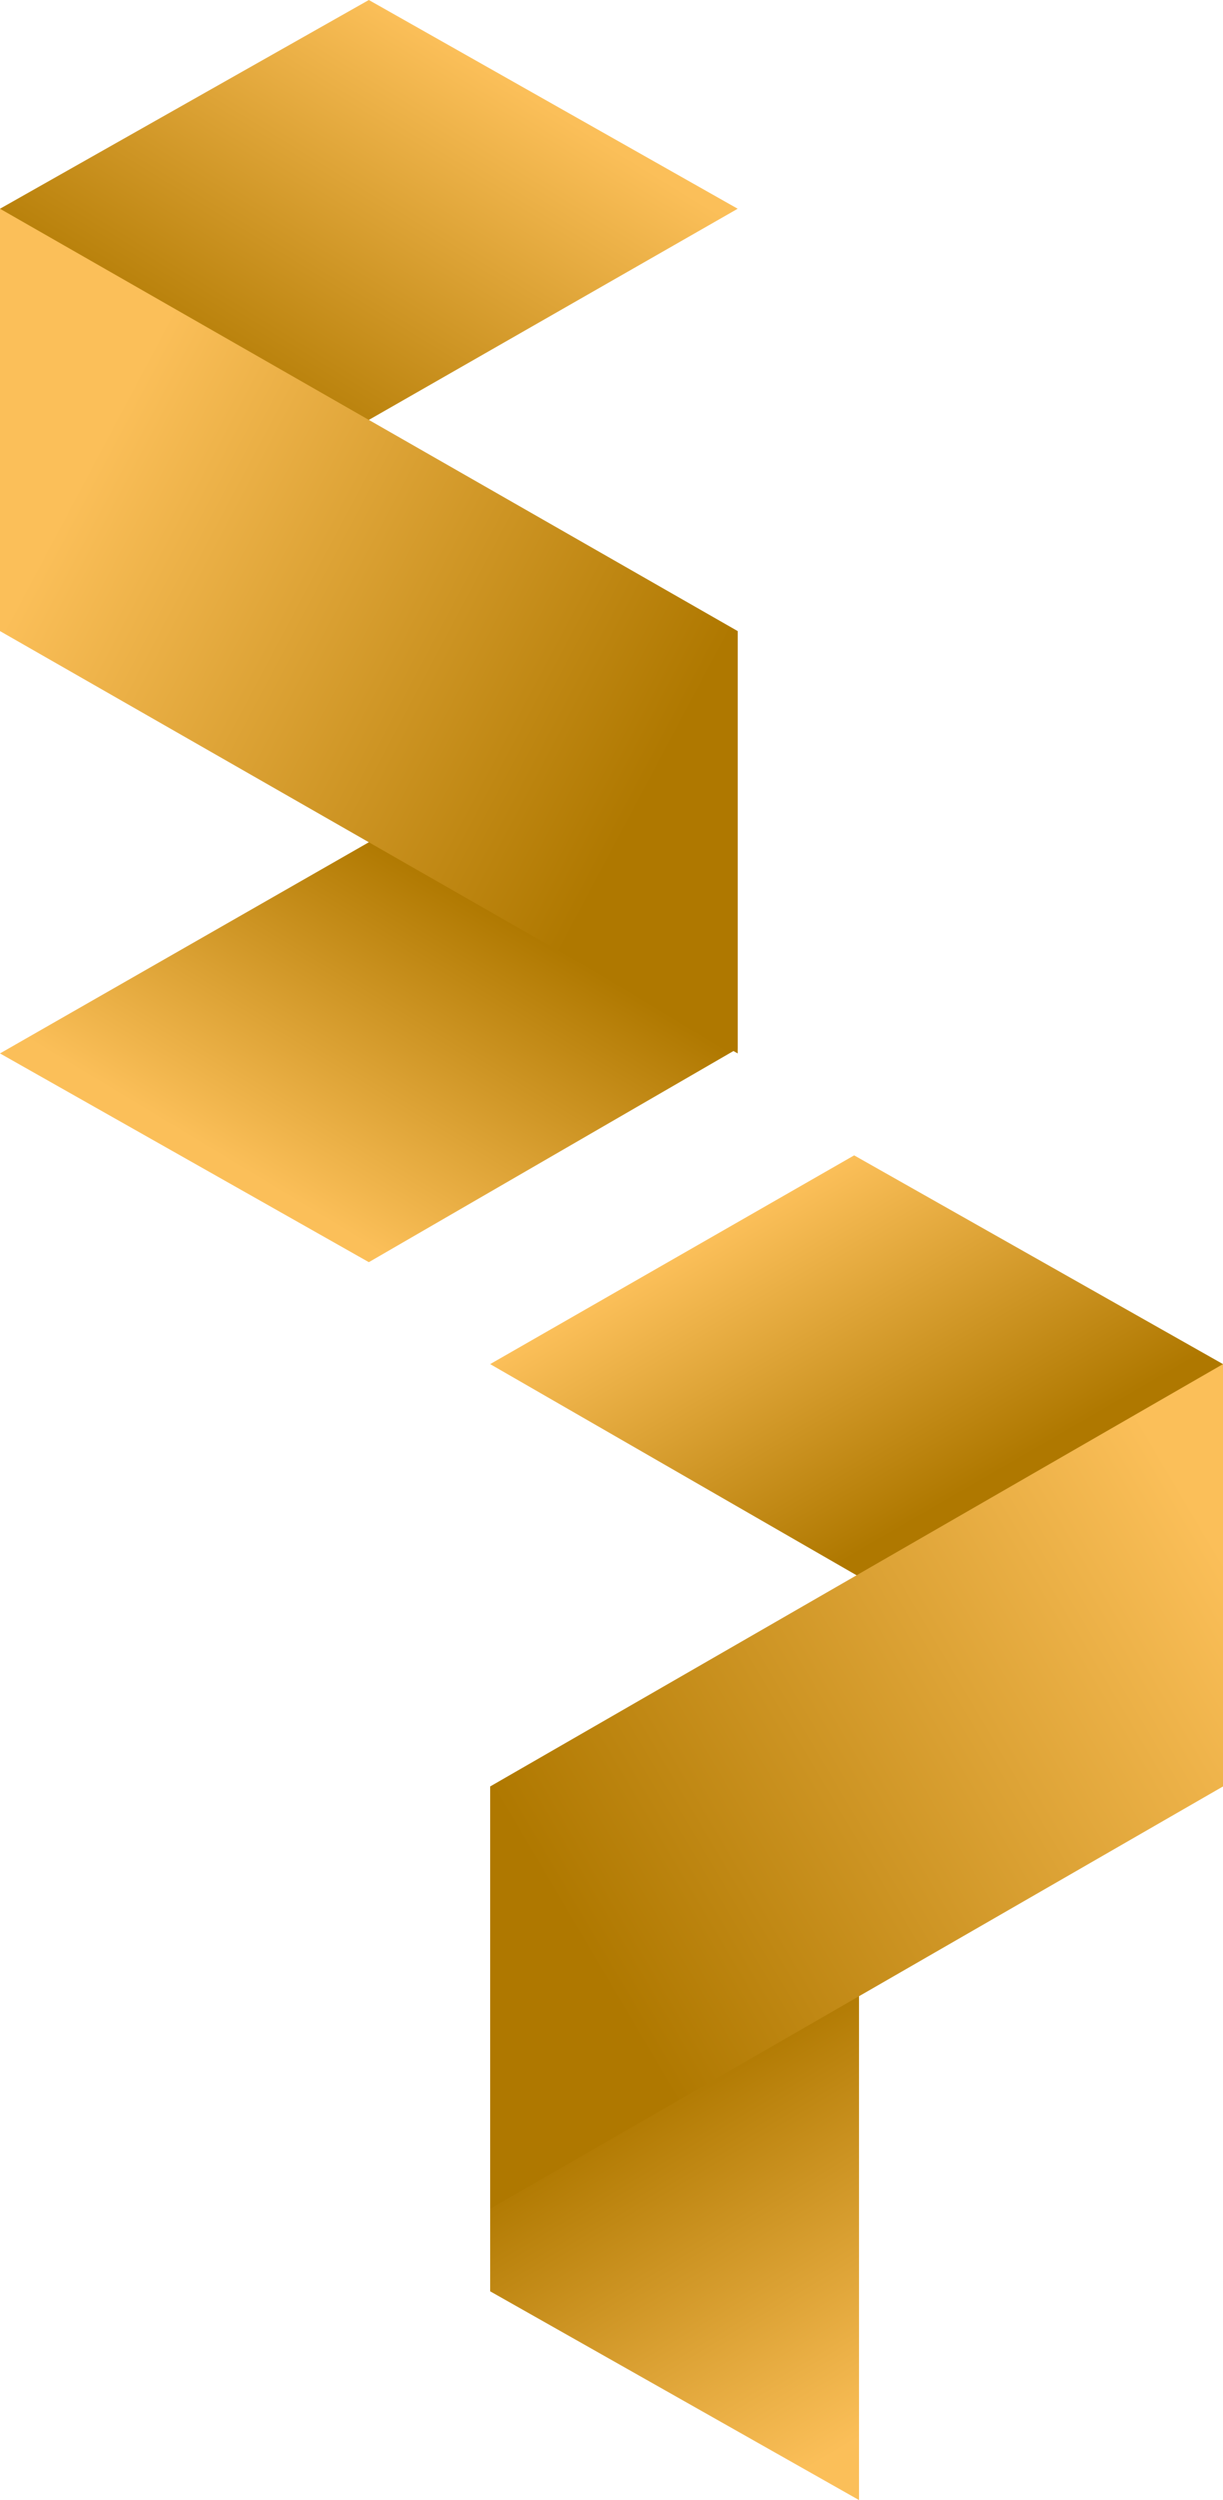 <?xml version="1.0" encoding="utf-8"?>
<!-- Generator: Adobe Illustrator 19.0.0, SVG Export Plug-In . SVG Version: 6.00 Build 0)  -->
<svg version="1.1" id="förslag_4" xmlns="http://www.w3.org/2000/svg" xmlns:xlink="http://www.w3.org/1999/xlink" x="0px" y="0px"
	 viewBox="0 0 25.2 51.5" style="enable-background:new 0 0 25.2 51.5;" xml:space="preserve">
<style type="text/css">
	.st0{fill:url(#SVGID_1_);}
	.st1{fill:url(#SVGID_2_);}
	.st2{fill:url(#SVGID_3_);}
	.st3{fill:url(#SVGID_4_);}
	.st4{fill:url(#SVGID_5_);}
	.st5{fill:url(#SVGID_6_);}
</style>
<g>
	<linearGradient id="SVGID_1_" gradientUnits="userSpaceOnUse" x1="17.553" y1="50.332" x2="13.292" y2="43.205">
		<stop  offset="0" style="stop-color:#FBBF59"/>
		<stop  offset="1" style="stop-color:#AF7800"/>
	</linearGradient>
	<polygon class="st0" points="17.7,41.1 10.1,36.8 10.1,47.2 17.7,51.5 	"/>
	<linearGradient id="SVGID_2_" gradientUnits="userSpaceOnUse" x1="19.326" y1="31.042" x2="15.755" y2="24.862">
		<stop  offset="0" style="stop-color:#AF7800"/>
		<stop  offset="1" style="stop-color:#FBBF59"/>
	</linearGradient>
	<polygon class="st1" points="10.1,28.1 25.2,36.8 25.2,28.1 17.6,23.8 	"/>
	<linearGradient id="SVGID_3_" gradientUnits="userSpaceOnUse" x1="12.017" y1="40.106" x2="25.311" y2="32.261">
		<stop  offset="0" style="stop-color:#AF7800"/>
		<stop  offset="1" style="stop-color:#FBBF59"/>
	</linearGradient>
	<polygon class="st2" points="25.2,36.8 10.1,45.5 10.1,36.8 25.2,28.1 	"/>
	<linearGradient id="SVGID_4_" gradientUnits="userSpaceOnUse" x1="4.903" y1="8.685" x2="9.545" y2="1.136">
		<stop  offset="0" style="stop-color:#AF7800"/>
		<stop  offset="1" style="stop-color:#FBBF59"/>
	</linearGradient>
	<polygon class="st3" points="15.2,4.3 0,13 0,4.3 7.6,0 	"/>
	<linearGradient id="SVGID_5_" gradientUnits="userSpaceOnUse" x1="5.798" y1="24.581" x2="9.575" y2="18.334">
		<stop  offset="0" style="stop-color:#FBBF59"/>
		<stop  offset="1" style="stop-color:#AF7800"/>
	</linearGradient>
	<polygon class="st4" points="0,21.7 15.2,13 15.2,21.6 7.6,26 	"/>
	<linearGradient id="SVGID_6_" gradientUnits="userSpaceOnUse" x1="1.678" y1="9.863" x2="13.445" y2="16.109">
		<stop  offset="0" style="stop-color:#FBBF59"/>
		<stop  offset="1" style="stop-color:#AF7800"/>
	</linearGradient>
	<polygon class="st5" points="0,13 15.2,21.7 15.2,13 0,4.3 	"/>
</g>
</svg>
